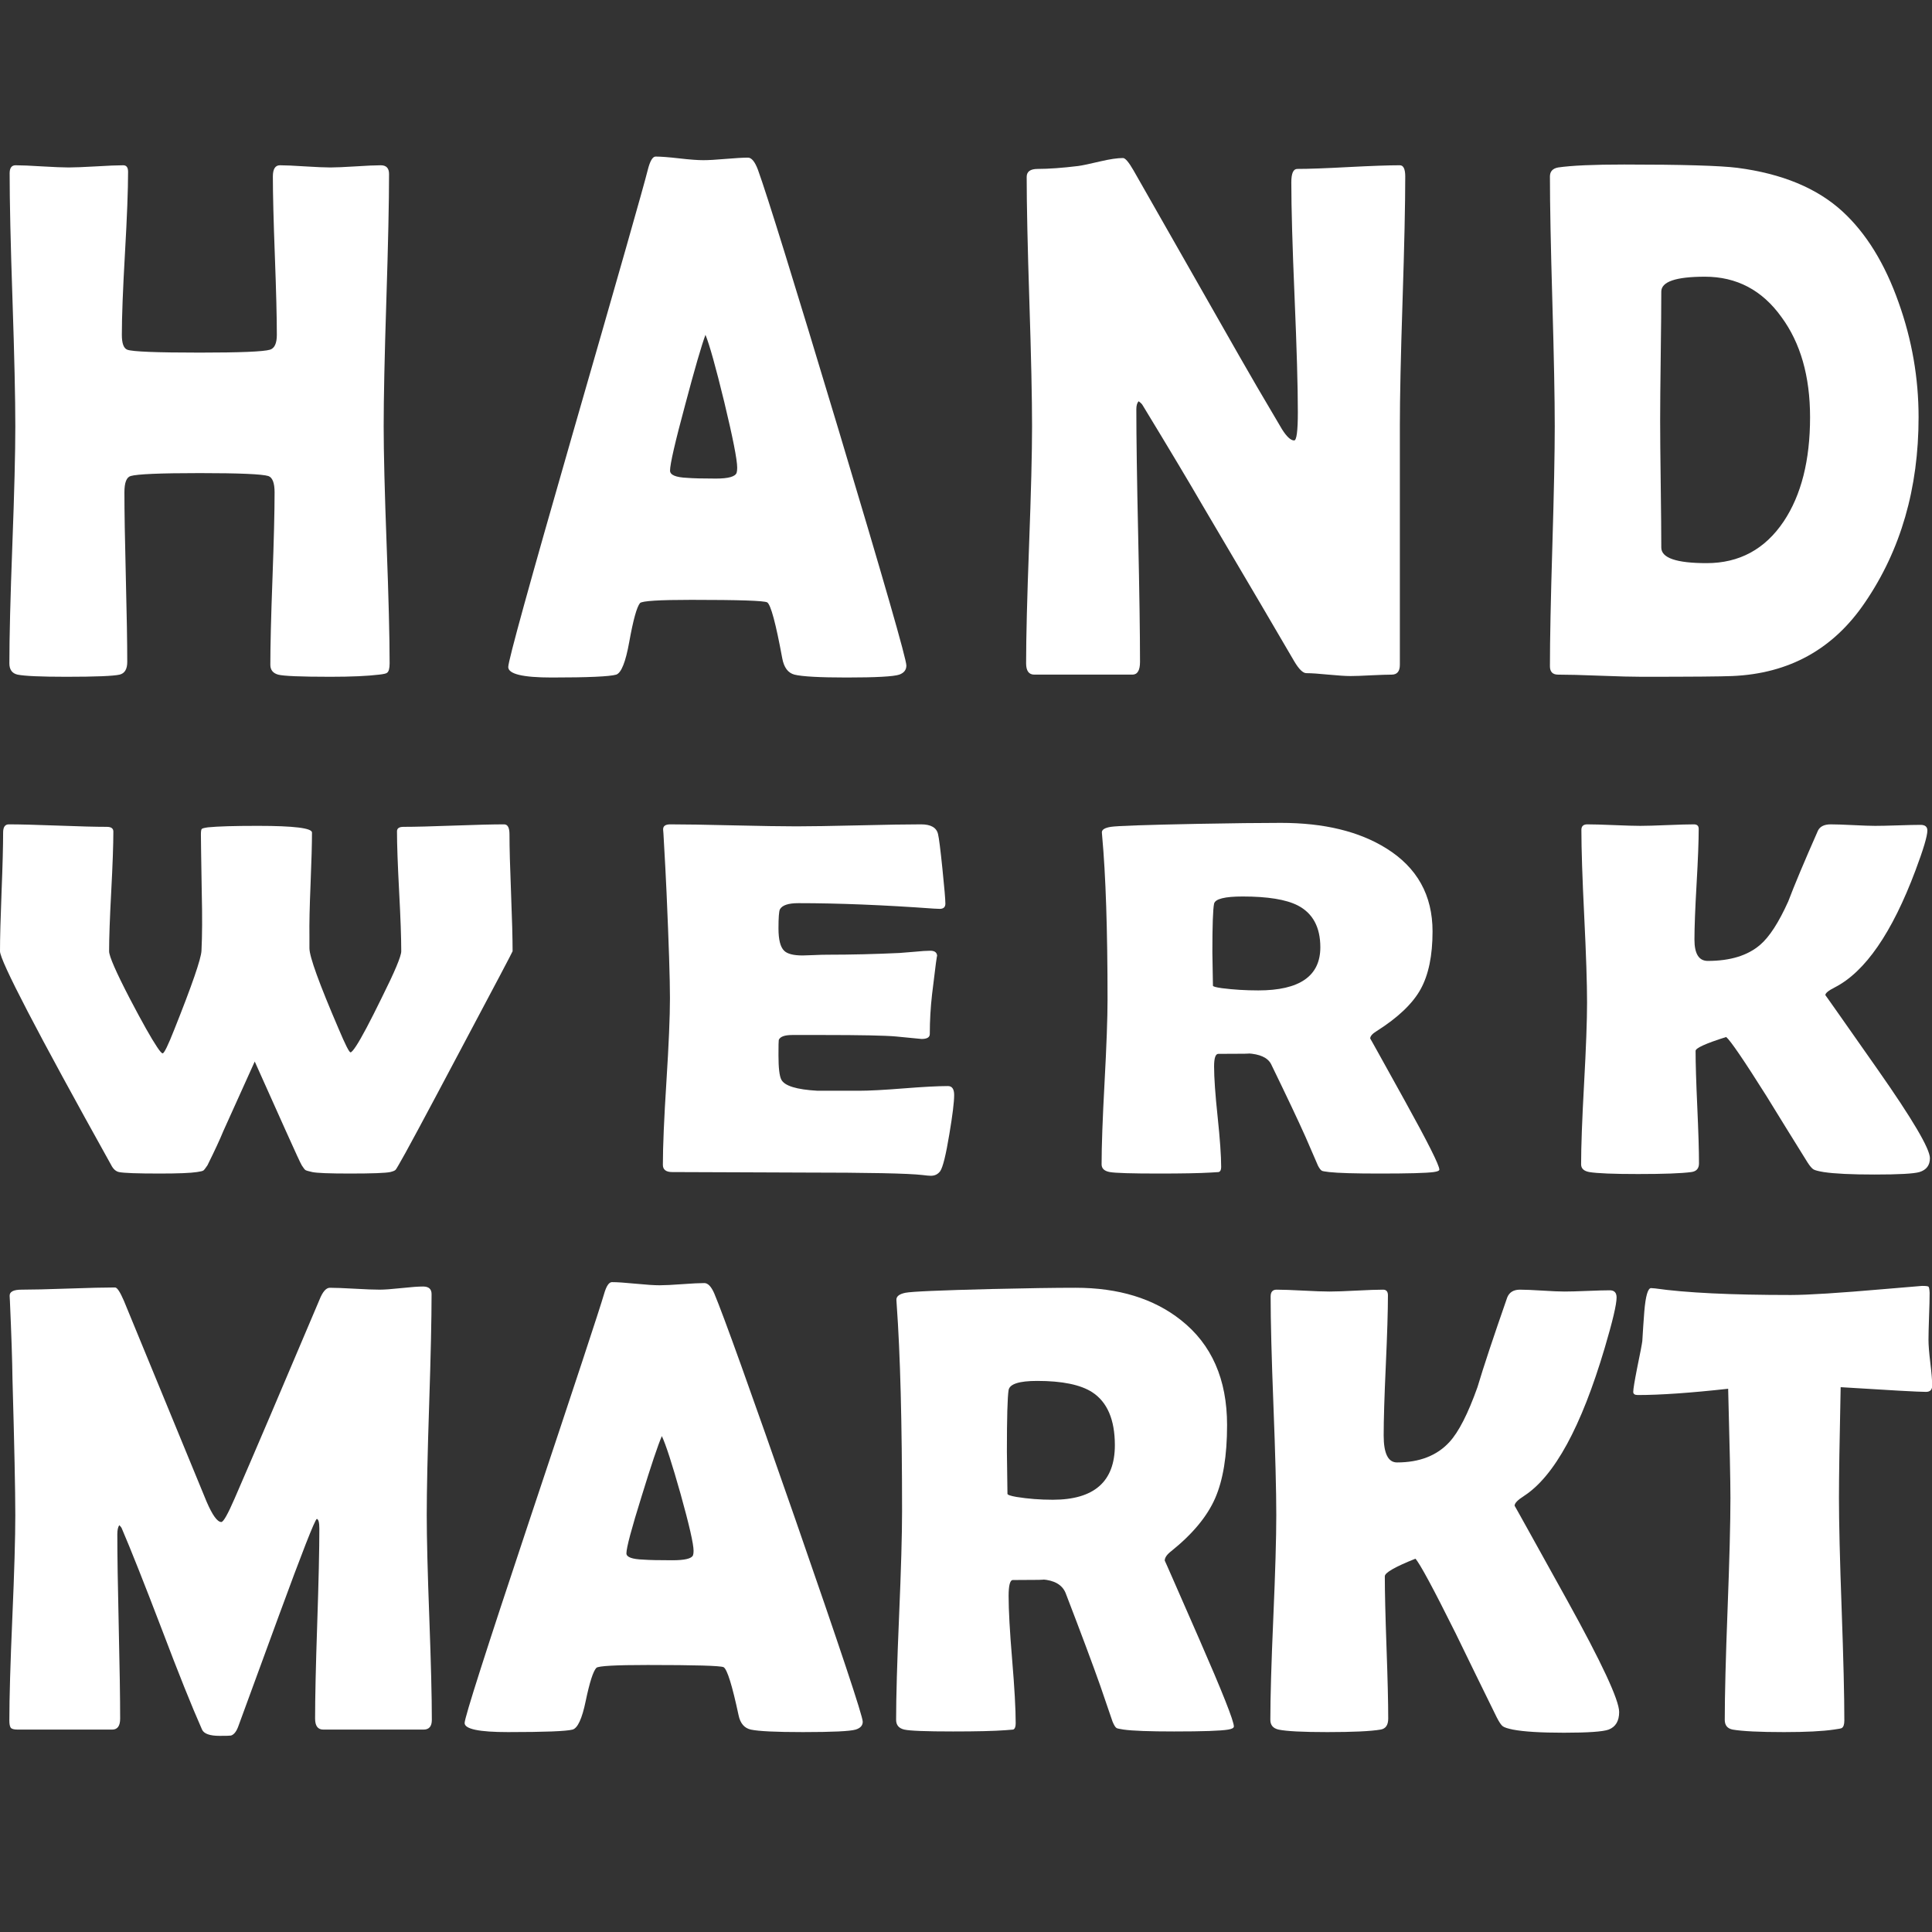 <?xml version="1.0" encoding="utf-8"?>
<!-- Generator: Adobe Illustrator 16.0.3, SVG Export Plug-In . SVG Version: 6.00 Build 0)  -->
<!DOCTYPE svg PUBLIC "-//W3C//DTD SVG 1.1//EN" "http://www.w3.org/Graphics/SVG/1.1/DTD/svg11.dtd">
<svg version="1.1" id="Ebene_1" xmlns="http://www.w3.org/2000/svg" xmlns:xlink="http://www.w3.org/1999/xlink" x="0px" y="0px"
	 width="617px" fill="white" height="617px" viewBox="0 0 617 617" enable-background="new 0 0 617 617" xml:space="preserve">
<rect x="0" y="0" width="617" height="617" fill="#333333" stroke="none"/>
<path d="M124.428,211.841c0,1.624-0.271,2.64-0.815,3.014c-0.239,0.231-1.082,0.437-2.533,0.594
	c-3.679,0.45-8.865,0.687-15.563,0.687c-9.473,0-15.037-0.236-16.696-0.687c-1.659-0.47-2.487-1.514-2.487-3.138
	c0-6.104,0.226-15.281,0.681-27.539c0.45-12.252,0.676-21.431,0.676-27.531c0-3.014-0.665-4.744-1.992-5.217
	c-2.05-0.623-9.351-0.935-21.897-0.935c-12.609,0-19.967,0.313-22.082,0.935c-1.326,0.392-1.988,2.125-1.988,5.217
	c0,6.024,0.149,15.045,0.451,27.066c0.303,12.021,0.455,21.042,0.455,27.084c0,2.31-0.815,3.667-2.444,4.058
	c-1.931,0.45-7.603,0.687-17.015,0.687c-8.143,0-13.332-0.236-15.565-0.687c-1.748-0.391-2.622-1.593-2.622-3.608
	c0-8.332,0.317-20.93,0.95-37.792c0.633-16.842,0.95-29.485,0.95-37.914c0-8.959-0.303-22.434-0.904-40.398
	C3.379,77.77,3.08,64.298,3.08,55.338c0-1.7,0.633-2.559,1.9-2.559c1.867,0,4.69,0.125,8.461,0.358
	c3.769,0.216,6.592,0.343,8.459,0.343c1.932,0,4.844-0.127,8.733-0.343c3.893-0.234,6.8-0.358,8.73-0.358
	c1.026,0,1.54,0.701,1.54,2.088c0,5.796-0.333,14.474-0.996,26.025c-0.663,11.566-0.994,20.231-0.994,26.035
	c0,2.704,0.572,4.294,1.721,4.746c1.565,0.625,9.29,0.936,23.164,0.936c12.908,0,20.389-0.31,22.441-0.936
	c1.448-0.452,2.172-2.042,2.172-4.746c0-5.57-0.211-13.97-0.633-25.224c-0.422-11.239-0.635-19.682-0.635-25.336
	c0-2.386,0.755-3.588,2.264-3.588c1.748,0,4.42,0.125,8.007,0.358c3.588,0.216,6.292,0.343,8.101,0.343
	c1.748,0,4.419-0.127,8.01-0.343c3.588-0.234,6.289-0.358,8.096-0.358c1.752,0,2.627,0.938,2.627,2.777
	c0,8.898-0.29,22.307-0.859,40.241c-0.574,17.918-0.858,31.378-0.858,40.337c0,8.429,0.315,21.072,0.948,37.914
	C124.11,190.911,124.428,203.51,124.428,211.841z"/>
<path d="M289.456,212.545c0,1.39-0.757,2.358-2.267,2.904c-1.807,0.607-7.417,0.92-16.832,0.92c-8.623,0-14.176-0.313-16.648-0.92
	c-2.053-0.546-3.346-2.279-3.893-5.231c-2.051-11.129-3.648-17.075-4.795-17.838c-0.963-0.549-9.048-0.813-24.253-0.813
	c-10.255,0-15.714,0.343-16.376,1.029c-1.029,1.25-2.173,5.384-3.438,12.41c-1.148,6.416-2.536,9.897-4.165,10.443
	c-2.05,0.607-8.926,0.92-20.629,0.92c-9.234,0-13.849-1.121-13.849-3.354c0-2.015,6.817-26.708,20.454-74.086
	c14.779-51.246,22.803-79.423,24.068-84.525c0.727-2.935,1.57-4.403,2.536-4.403c1.628,0,4.146,0.188,7.557,0.579
	c3.405,0.392,5.956,0.574,7.646,0.574c1.627,0,4.025-0.122,7.193-0.406c3.166-0.259,5.535-0.407,7.105-0.407
	c1.143,0,2.199,1.283,3.166,3.827c2.952,8.119,11.581,35.95,25.881,83.483C282.275,185.494,289.456,210.451,289.456,212.545z
	 M225.297,106.928c-1.266,3.407-3.41,10.773-6.426,22.137c-3.258,12.064-4.887,19.139-4.887,21.229c0,1.39,1.809,2.152,5.428,2.31
	c1.869,0.158,4.949,0.234,9.233,0.234c3.979,0,6.18-0.625,6.606-1.857c0.117-0.389,0.178-0.92,0.178-1.624
	c0-2.541-1.387-9.584-4.162-21.105C228.555,117.122,226.563,110.02,225.297,106.928z"/>
<path d="M448.776,56.368c0,8.822-0.287,22.058-0.861,39.715c-0.574,17.67-0.858,30.936-0.858,39.837v76.392
	c0,2.094-0.875,3.138-2.625,3.138c-1.445,0-3.637,0.079-6.559,0.216c-2.927,0.158-5.112,0.234-6.563,0.234
	c-1.568,0-3.922-0.153-7.06-0.45c-3.138-0.313-5.491-0.47-7.056-0.47c-1.086,0-2.387-1.278-3.893-3.827
	c-4.346-7.488-14.118-24.114-29.32-49.854c-4.16-7.181-10.494-17.781-18.999-31.767c-0.244-0.468-0.696-0.92-1.359-1.388
	c-0.485,0.544-0.724,1.388-0.724,2.543c0,8.975,0.195,22.414,0.589,40.353c0.389,17.934,0.585,31.376,0.585,40.351
	c0,2.698-0.813,4.058-2.439,4.058h-31.315c-1.748,0-2.622-1.202-2.622-3.608c0-8.332,0.318-20.93,0.95-37.792
	c0.633-16.842,0.95-29.485,0.95-37.914c0-8.883-0.284-22.183-0.858-39.885c-0.574-17.68-0.858-30.954-0.858-39.756
	c0-1.703,1.174-2.546,3.526-2.546c3.499,0,7.811-0.31,12.94-0.935c1.207-0.158,3.588-0.656,7.148-1.499
	c3.019-0.704,5.399-1.044,7.15-1.044c0.721,0,1.84,1.313,3.349,3.933l33.754,59.253c3.014,5.323,7.569,13.131,13.663,23.415
	c1.507,2.391,2.808,3.59,3.891,3.59c0.782,0,1.178-3.011,1.178-9.038c0-8.116-0.35-20.34-1.041-36.638
	c-0.696-16.308-1.042-28.565-1.042-36.758c0-2.856,0.633-4.279,1.901-4.279c3.617,0,9.076-0.201,16.379-0.595
	c7.3-0.374,12.758-0.574,16.379-0.574C448.202,52.78,448.776,53.981,448.776,56.368z"/>
<path d="M612.715,133.247c0,22.711-5.7,42.426-17.102,59.133c-10.074,14.905-24.223,22.757-42.441,23.52
	c-3.502,0.157-13.121,0.236-28.865,0.236c-2.958,0-7.41-0.107-13.35-0.343c-5.943-0.234-10.393-0.343-13.346-0.343
	c-1.751,0-2.627-0.887-2.627-2.67c0-8.507,0.259-21.275,0.771-38.323c0.512-17.045,0.768-29.815,0.768-38.32
	c0-8.883-0.256-22.195-0.768-39.931c-0.513-17.746-0.771-31.015-0.771-39.837c0-1.606,0.876-2.574,2.627-2.887
	c4.281-0.625,11.31-0.938,21.085-0.938c18.579,0,30.613,0.361,36.102,1.049c14.301,1.855,25.491,6.492,33.577,13.904
	c7.602,6.962,13.602,16.704,18.004,29.221C610.603,108.554,612.715,120.73,612.715,133.247z M578.059,133.247
	c0-13.066-3.05-23.725-9.143-32.001c-6.152-8.583-14.296-12.878-24.43-12.878c-9.295,0-13.937,1.591-13.937,4.762
	c0,4.561-0.063,11.409-0.183,20.571c-0.12,9.168-0.181,16.018-0.181,20.592c0,4.482,0.061,11.223,0.181,20.231
	c0.119,8.99,0.183,15.779,0.183,20.338c0,3.326,4.825,4.98,14.478,4.98c10.437,0,18.644-4.431,24.615-13.33
	C575.253,158.098,578.059,146.999,578.059,133.247z"/>
<path d="M163.701,303.786c0,0.157-5.61,10.794-16.831,31.894c-11.401,21.527-17.917,33.637-19.548,36.328
	c-0.541,0.953-0.874,1.479-0.994,1.588c-0.24,0.264-0.814,0.496-1.72,0.711c-1.509,0.315-5.79,0.473-12.85,0.473
	c-6.573,0-10.588-0.158-12.034-0.473c-1.207-0.27-1.934-0.478-2.172-0.635c-0.244-0.158-0.636-0.661-1.177-1.507
	c-0.36-0.577-2.081-4.292-5.161-11.16l-9.861-22L71.31,361.247c-1.026,2.533-2.714,6.175-5.067,10.918
	c-0.604,0.9-1.025,1.438-1.265,1.629c-0.244,0.183-0.938,0.351-2.084,0.513c-2.05,0.315-6.001,0.473-11.854,0.473
	c-7.239,0-11.584-0.158-13.032-0.473c-1.027-0.216-1.87-0.98-2.533-2.3C11.826,329.536,0,306.794,0,303.786
	c0-4.213,0.168-10.532,0.498-18.951c0.336-8.418,0.498-14.738,0.498-18.956c0-1.738,0.604-2.615,1.812-2.615
	c3.438,0,8.642,0.135,15.609,0.394c6.968,0.264,12.202,0.401,15.7,0.401c1.391,0,2.081,0.503,2.081,1.504
	c0,4.218-0.226,10.59-0.676,19.108c-0.454,8.525-0.681,14.9-0.681,19.113c0,1.585,2.203,6.629,6.606,15.116
	c3.981,7.6,6.876,12.748,8.688,15.436c0.904,1.375,1.507,2.058,1.807,2.058c0.482,0,1.72-2.531,3.712-7.592
	c5.669-14.199,8.566-22.589,8.688-25.173c0.239-4.855,0.271-11.03,0.092-18.521c-0.184-10.814-0.274-17.014-0.274-18.6
	c0-0.996,0.091-1.596,0.274-1.778c0.18-0.186,0.844-0.358,1.986-0.516c3.08-0.313,8.386-0.47,15.928-0.47
	c11.525,0,17.285,0.711,17.285,2.134c0,3.537-0.149,9.023-0.454,16.465c-0.3,7.221-0.422,12.715-0.36,16.46v4.03
	c0,2.693,3.109,11.272,9.32,25.725c2.113,5.016,3.379,7.519,3.801,7.519c0.3,0,0.907-0.681,1.809-2.056
	c1.69-2.582,4.404-7.699,8.146-15.353c4.162-8.339,6.246-13.299,6.246-14.885c0-4.269-0.227-10.67-0.682-19.189
	c-0.451-8.518-0.678-14.896-0.678-19.113c0-0.953,0.693-1.423,2.081-1.423c3.558,0,8.913-0.137,16.063-0.401
	c7.148-0.259,12.502-0.394,16.059-0.394c1.148,0,1.721,1.055,1.721,3.168c0,4.167,0.165,10.411,0.498,18.72
	C163.536,293.464,163.701,299.675,163.701,303.786z"/>
<path d="M304.719,349.693c0,2.269-0.516,6.437-1.537,12.504c-1.087,6.599-2.053,10.52-2.898,11.79
	c-0.725,1.004-1.721,1.507-2.986,1.507c-0.543,0-1.447-0.081-2.713-0.241c-4.406-0.523-17.259-0.788-38.552-0.788
	c-4.646,0-11.552-0.031-20.722-0.082c-9.17-0.053-16.047-0.076-20.635-0.076c-1.987,0-2.983-0.768-2.983-2.3
	c0-5.907,0.376-14.786,1.134-26.631c0.752-11.841,1.127-20.716,1.127-26.632c0-6.009-0.36-17.225-1.084-33.635
	c-0.181-4.221-0.514-10.522-0.996-18.915l-0.092-1.108c-0.119-1.217,0.633-1.822,2.264-1.822c4.463,0,11.176,0.107,20.135,0.323
	c8.959,0.208,15.668,0.315,20.135,0.315c4.4,0,11.041-0.106,19.906-0.315c8.867-0.216,15.504-0.323,19.91-0.323
	c3.136,0,4.945,1.032,5.428,3.087c0.303,1.214,0.772,4.894,1.402,11.048c0.636,6.142,0.951,9.875,0.951,11.19
	c0,1.108-0.603,1.665-1.81,1.665c-0.36,0-0.993-0.028-1.901-0.082c-16.048-1.156-30.465-1.74-43.252-1.74
	c-3.201,0-5.16,0.66-5.885,1.979c-0.305,0.638-0.452,2.668-0.452,6.09c0,3.593,0.603,5.966,1.81,7.127
	c1.026,1.006,2.985,1.507,5.885,1.507c0.6,0,1.775-0.046,3.527-0.117c1.75-0.086,3.195-0.122,4.344-0.122
	c7.604,0,15.292-0.188,23.075-0.554c0.663-0.056,2.322-0.188,4.978-0.401c2.049-0.206,3.68-0.313,4.887-0.313
	c1.445,0,2.172,0.607,2.172,1.822c0-1.108-0.543,2.927-1.631,12.108c-0.482,4.221-0.722,8.441-0.722,12.667
	c0,1.052-0.874,1.578-2.628,1.578l-8.143-0.791c-3.438-0.317-11.279-0.475-23.527-0.475h-9.592c-2.473,0-3.921,0.526-4.343,1.581
	c-0.062,0.264-0.092,1.903-0.092,4.907c0,4.015,0.3,6.596,0.905,7.757c1.025,2.007,4.886,3.191,11.584,3.56
	c-0.125,0,4.281,0,13.213,0c3.196,0,7.945-0.249,14.25-0.752c6.304-0.498,11.025-0.747,14.162-0.747
	C304.054,346.845,304.719,347.79,304.719,349.693z"/>
<path d="M459.667,373.515c0,0.366-0.603,0.63-1.812,0.793c-2.292,0.315-8.053,0.473-17.281,0.473
	c-7.904,0-13.271-0.158-16.107-0.473c-1.331-0.163-2.083-0.29-2.262-0.396c-0.365-0.157-0.787-0.691-1.27-1.583
	c-0.904-2.056-2.231-5.115-3.979-9.186c-2.353-5.275-6.034-13.05-11.04-23.341c-1.088-2.061-3.591-3.191-7.514-3.405
	c1.812,0.107-1.297,0.16-9.318,0.16c-0.906,0-1.356,1.342-1.356,4.032c0,3.591,0.374,8.947,1.131,16.064
	c0.752,7.127,1.13,12.483,1.13,16.063c0,0.905-0.271,1.428-0.814,1.591c-0.847,0.056-1.69,0.107-2.533,0.158
	c-3.561,0.211-9.109,0.315-16.652,0.315c-8.626,0-13.814-0.158-15.565-0.473c-1.748-0.32-2.622-1.138-2.622-2.459
	c0-5.798,0.314-14.56,0.95-26.269c0.633-11.714,0.95-20.5,0.95-26.355c0-22.32-0.574-39.73-1.72-52.232l-0.089-1.113
	c-0.064-0.899,0.889-1.507,2.848-1.819c1.959-0.315,11.178-0.633,27.646-0.956c11.162-0.208,20.055-0.313,26.695-0.313
	c13.754,0,24.975,2.721,33.662,8.154c9.834,6.124,14.75,14.956,14.75,26.51c0,7.705-1.266,13.851-3.801,18.442
	c-2.533,4.592-7.206,9.054-14.026,13.376c-1.388,0.846-2.081,1.634-2.081,2.375c0-0.056,3.68,6.561,11.041,19.865
	C455.988,364.807,459.667,372.143,459.667,373.515z M421.659,302.521c0-6.434-2.413-10.891-7.239-13.373
	c-3.74-1.896-9.592-2.846-17.555-2.846c-5.73,0-8.777,0.765-9.138,2.289c-0.363,1.799-0.546,6.973-0.546,15.51
	c0,1.217,0.029,3.013,0.091,5.387c0.062,2.371,0.092,4.139,0.092,5.3c0,0.265,0.963,0.534,2.894,0.798
	c3.68,0.47,7.542,0.709,11.584,0.709C415.053,316.295,421.659,311.704,421.659,302.521z"/>
<path d="M616.335,369.871c0,2.271-1.115,3.75-3.349,4.437c-1.81,0.526-6.574,0.788-14.296,0.788c-7.422,0-12.853-0.262-16.29-0.788
	c-1.629-0.27-2.701-0.546-3.212-0.833c-0.513-0.29-1.161-1.037-1.944-2.254c-4.405-7.071-8.778-14.138-13.123-21.214
	c-7.182-11.394-11.463-17.675-12.85-18.833c-6.516,2.056-9.773,3.535-9.773,4.431c0,3.959,0.182,9.93,0.545,17.924
	c0.36,7.996,0.543,14,0.543,18.005c0,1.636-0.815,2.559-2.444,2.774c-3.138,0.422-8.807,0.63-17.015,0.63
	c-7.841,0-13.029-0.208-15.565-0.63c-1.748-0.32-2.622-1.138-2.622-2.459c0-5.692,0.317-14.295,0.95-25.796
	c0.633-11.503,0.95-20.127,0.95-25.882c0-6.116-0.3-15.312-0.904-27.577c-0.605-12.27-0.904-21.461-0.904-27.582
	c0-1.161,0.633-1.746,1.9-1.746c1.87,0,4.69,0.082,8.461,0.236c3.769,0.158,6.592,0.244,8.459,0.244c1.932,0,4.8-0.086,8.599-0.244
	c3.799-0.155,6.635-0.236,8.505-0.236c1.026,0,1.539,0.48,1.539,1.428c0,3.905-0.226,9.798-0.68,17.685
	c-0.453,7.895-0.677,13.79-0.677,17.693c0,4.538,1.418,6.805,4.254,6.805c7.179,0,12.755-1.715,16.739-5.148
	c2.953-2.531,5.941-7.15,8.957-13.848c1.932-5.118,5.1-12.664,9.501-22.635c0.665-1.321,2.022-1.979,4.073-1.979
	c1.57,0,3.938,0.082,7.104,0.236c3.169,0.158,5.534,0.244,7.104,0.244c1.629,0,4.058-0.053,7.285-0.158
	c3.227-0.106,5.623-0.16,7.193-0.16c1.448,0,2.172,0.605,2.172,1.817c0,1.748-1.266,5.994-3.801,12.746
	c-7.48,19.941-16.079,32.392-25.791,37.352c-1.992,1.006-2.988,1.819-2.988,2.455c0-0.056,5.567,7.867,16.699,23.743
	C610.771,357.418,616.335,366.868,616.335,369.871z"/>
<path d="M137.91,549.253c0,2.071-0.877,3.105-2.622,3.105h-32.034c-1.753,0-2.625-1.169-2.625-3.507
	c0-6.741,0.227-16.852,0.68-30.339c0.451-13.482,0.678-23.601,0.678-30.347c0-1.931-0.271-2.97-0.815-3.097
	c-0.666,0.396-4.706,10.712-12.126,30.943c-4.342,11.882-8.685,23.728-13.029,35.546c-0.603,1.537-1.357,2.437-2.262,2.706
	c-0.305,0.066-1.51,0.096-3.621,0.096c-3.138,0-5.008-0.67-5.61-2.002c-3.257-7.341-7.542-18.026-12.85-32.042
	c-5.671-14.824-9.925-25.537-12.759-32.151c-0.124-0.328-0.393-0.699-0.814-1.095c-0.422,0.597-0.633,1.565-0.633,2.902
	c0,6.543,0.149,16.356,0.451,29.442c0.303,13.083,0.451,22.896,0.451,29.437c0,2.338-0.844,3.507-2.531,3.507H5.61
	c-1.204,0-1.941-0.211-2.216-0.648c-0.27-0.439-0.406-1.187-0.406-2.251c0-7.277,0.317-18.211,0.95-32.801
	c0.633-14.585,0.95-25.521,0.95-32.789c0-7.75-0.303-22.269-0.904-43.567c-0.061-5.539-0.333-13.785-0.813-24.736l-0.091-1.7
	c-0.062-1.334,1.204-2,3.801-2c3.316,0,8.294-0.12,14.931-0.351c6.634-0.233,11.612-0.353,14.931-0.353
	c0.663,0,1.596,1.403,2.805,4.21l26.424,64.187c1.867,4.337,3.438,6.507,4.709,6.507c0.66,0,2.078-2.505,4.25-7.513
	c6.094-14.019,15.111-35.147,27.057-63.382c1.023-2.607,2.143-3.911,3.35-3.911c1.748,0,4.388,0.104,7.914,0.303
	c3.532,0.203,6.201,0.302,8.01,0.302c1.51,0,3.816-0.168,6.924-0.5c3.107-0.336,5.415-0.503,6.924-0.503
	c1.81,0,2.715,0.798,2.715,2.406c0,7.877-0.258,19.639-0.771,35.302c-0.517,15.652-0.771,27.417-0.771,35.299
	c0,7.267,0.272,18.188,0.818,32.738C137.641,531.161,137.91,542.046,137.91,549.253z"/>
<path d="M275.523,549.853c0,1.202-0.754,2.04-2.264,2.505c-1.809,0.534-7.42,0.8-16.832,0.8c-8.626,0-14.176-0.267-16.647-0.8
	c-2.054-0.465-3.349-1.967-3.894-4.508c-2.053-9.61-3.648-14.753-4.797-15.418c-0.963-0.47-9.045-0.704-24.251-0.704
	c-10.255,0-15.713,0.303-16.379,0.905c-1.026,1.07-2.17,4.637-3.435,10.712c-1.149,5.544-2.537,8.548-4.166,9.013
	c-2.05,0.534-8.928,0.8-20.629,0.8c-9.234,0-13.849-0.968-13.849-2.899c0-1.743,6.815-23.066,20.454-63.991
	c14.779-44.261,22.803-68.596,24.068-73c0.727-2.539,1.57-3.809,2.533-3.809c1.629,0,4.15,0.168,7.557,0.503
	c3.408,0.335,5.959,0.498,7.646,0.498c1.629,0,4.024-0.114,7.195-0.351c3.166-0.229,5.535-0.351,7.103-0.351
	c1.146,0,2.203,1.103,3.169,3.308c2.952,7.008,11.581,31.043,25.879,72.103C268.346,526.491,275.523,548.053,275.523,549.853z
	 M211.365,458.627c-1.266,2.938-3.408,9.31-6.427,19.128c-3.257,10.411-4.886,16.524-4.886,18.326c0,1.202,1.811,1.87,5.43,1.997
	c1.87,0.143,4.947,0.204,9.23,0.204c3.982,0,6.183-0.529,6.607-1.596c0.119-0.335,0.18-0.806,0.18-1.405
	c0-2.201-1.387-8.278-4.162-18.227C214.622,467.439,212.63,461.3,211.365,458.627z"/>
<path d="M394.047,551.356c0,0.468-0.605,0.803-1.814,1.001c-2.292,0.401-8.05,0.6-17.278,0.6c-7.907,0-13.274-0.198-16.11-0.6
	c-1.328-0.198-2.08-0.366-2.261-0.498c-0.366-0.204-0.788-0.872-1.269-2.007c-0.904-2.597-2.232-6.47-3.98-11.612
	c-2.354-6.673-6.033-16.521-11.039-29.536c-1.087-2.609-3.592-4.043-7.514-4.31c1.813,0.132-1.298,0.201-9.317,0.201
	c-0.907,0-1.356,1.7-1.356,5.105c0,4.543,0.373,11.317,1.128,20.328s1.134,15.79,1.134,20.323c0,1.138-0.275,1.809-0.818,2.007
	c-0.844,0.071-1.688,0.137-2.531,0.201c-3.563,0.264-9.111,0.399-16.653,0.399c-8.624,0-13.813-0.198-15.565-0.6
	c-1.748-0.399-2.623-1.438-2.623-3.105c0-7.341,0.318-18.427,0.953-33.241c0.633-14.824,0.947-25.94,0.947-33.348
	c0-28.245-0.574-50.272-1.717-66.09l-0.092-1.403c-0.061-1.136,0.889-1.903,2.852-2.307c1.959-0.401,11.174-0.798,27.645-1.205
	c11.16-0.264,20.057-0.399,26.695-0.399c13.752,0,24.973,3.44,33.66,10.314c9.836,7.75,14.75,18.93,14.75,33.545
	c0,9.75-1.265,17.528-3.798,23.336c-2.534,5.809-7.209,11.45-14.028,16.92c-1.388,1.067-2.079,2.076-2.079,3.008
	c0-0.069,3.679,8.312,11.038,25.132C390.367,540.342,394.047,549.621,394.047,551.356z M356.039,461.534
	c0-8.144-2.414-13.787-7.239-16.923c-3.743-2.404-9.592-3.605-17.556-3.605c-5.732,0-8.776,0.968-9.137,2.904
	c-0.366,2.269-0.547,8.81-0.547,19.624c0,1.538,0.031,3.809,0.092,6.813c0.059,3.003,0.089,5.242,0.089,6.708
	c0,0.335,0.966,0.671,2.897,1.006c3.679,0.595,7.541,0.895,11.584,0.895C349.433,478.955,356.039,473.151,356.039,461.534z"/>
<path d="M517.09,546.747c0,2.874-1.117,4.742-3.349,5.611c-1.812,0.666-6.576,1.001-14.3,1.001c-7.42,0-12.848-0.335-16.288-1.001
	c-1.629-0.331-2.701-0.681-3.212-1.052c-0.514-0.366-1.161-1.318-1.946-2.856c-4.403-8.944-8.776-17.883-13.122-26.837
	c-7.18-14.417-11.462-22.36-12.847-23.829c-6.518,2.602-9.774,4.472-9.774,5.605c0,5.005,0.18,12.567,0.541,22.68
	c0.365,10.118,0.546,17.71,0.546,22.782c0,2.068-0.815,3.243-2.446,3.507c-3.137,0.534-8.808,0.8-17.01,0.8
	c-7.844,0-13.033-0.267-15.566-0.8c-1.75-0.399-2.622-1.438-2.622-3.105c0-7.207,0.315-18.092,0.95-32.646
	c0.631-14.55,0.948-25.471,0.948-32.738c0-7.75-0.302-19.382-0.905-34.905c-0.604-15.523-0.901-27.15-0.901-34.896
	c0-1.471,0.63-2.203,1.897-2.203c1.868,0,4.691,0.096,8.462,0.297c3.769,0.201,6.591,0.3,8.459,0.3c1.931,0,4.798-0.099,8.599-0.3
	c3.799-0.201,6.635-0.297,8.507-0.297c1.021,0,1.538,0.597,1.538,1.796c0,4.944-0.227,12.41-0.68,22.386
	c-0.454,9.981-0.68,17.441-0.68,22.378c0,5.745,1.417,8.616,4.253,8.616c7.181,0,12.761-2.172,16.742-6.512
	c2.955-3.204,5.94-9.043,8.957-17.525c1.931-6.474,5.1-16.018,9.503-28.639c0.661-1.664,2.021-2.5,4.07-2.5
	c1.57,0,3.939,0.096,7.105,0.297c3.168,0.201,5.533,0.3,7.104,0.3c1.632,0,4.057-0.061,7.285-0.196
	c3.225-0.135,5.623-0.201,7.193-0.201c1.449,0,2.17,0.767,2.17,2.299c0,2.208-1.265,7.58-3.796,16.123
	c-7.483,25.239-16.079,40.988-25.79,47.267c-1.992,1.268-2.988,2.302-2.988,3.105c0-0.066,5.564,9.95,16.696,30.039
	C511.523,530.999,517.09,542.946,517.09,546.747z"/>
<path d="M617.057,442.507c0,1.337-0.666,2-1.992,2c-2.292,0-11.373-0.498-27.236-1.502c-0.363,16.893-0.541,28.672-0.541,35.353
	c0,7.877,0.284,19.72,0.858,35.545c0.569,15.825,0.858,27.673,0.858,35.556c0,1.268-0.271,2.066-0.813,2.401
	c-0.184,0.132-1.029,0.3-2.536,0.498c-3.618,0.534-8.929,0.8-15.927,0.8c-7.783,0-13.24-0.267-16.379-0.8
	c-1.689-0.331-2.533-1.37-2.533-3.105c0-7.877,0.303-19.692,0.904-35.447c0.603-15.756,0.907-27.572,0.907-35.449
	c0-5.207-0.243-16.824-0.727-34.849c-12.064,1.336-21.687,2.004-28.865,2.004c-0.966,0-1.448-0.333-1.448-1.006
	c0-0.867,0.422-3.433,1.266-7.709c0.965-4.673,1.509-7.511,1.631-8.512c0.181-3.133,0.391-6.276,0.633-9.412
	c0.419-5.008,1.146-7.508,2.17-7.508c0.119,0,0.547,0.03,1.268,0.096c9.773,1.403,24.221,2.104,43.347,2.104
	c5.43,0,15.441-0.633,30.042-1.906c7.841-0.658,11.795-0.996,11.855-0.996c1.205,0,1.9,0.082,2.082,0.249
	c0.18,0.168,0.302,0.818,0.36,1.952c0,1.804-0.059,4.31-0.181,7.511c-0.122,3.537-0.18,6.048-0.18,7.511
	c0,1.667,0.192,4.126,0.586,7.359C616.858,438.484,617.057,440.904,617.057,442.507z"/>
</svg>

